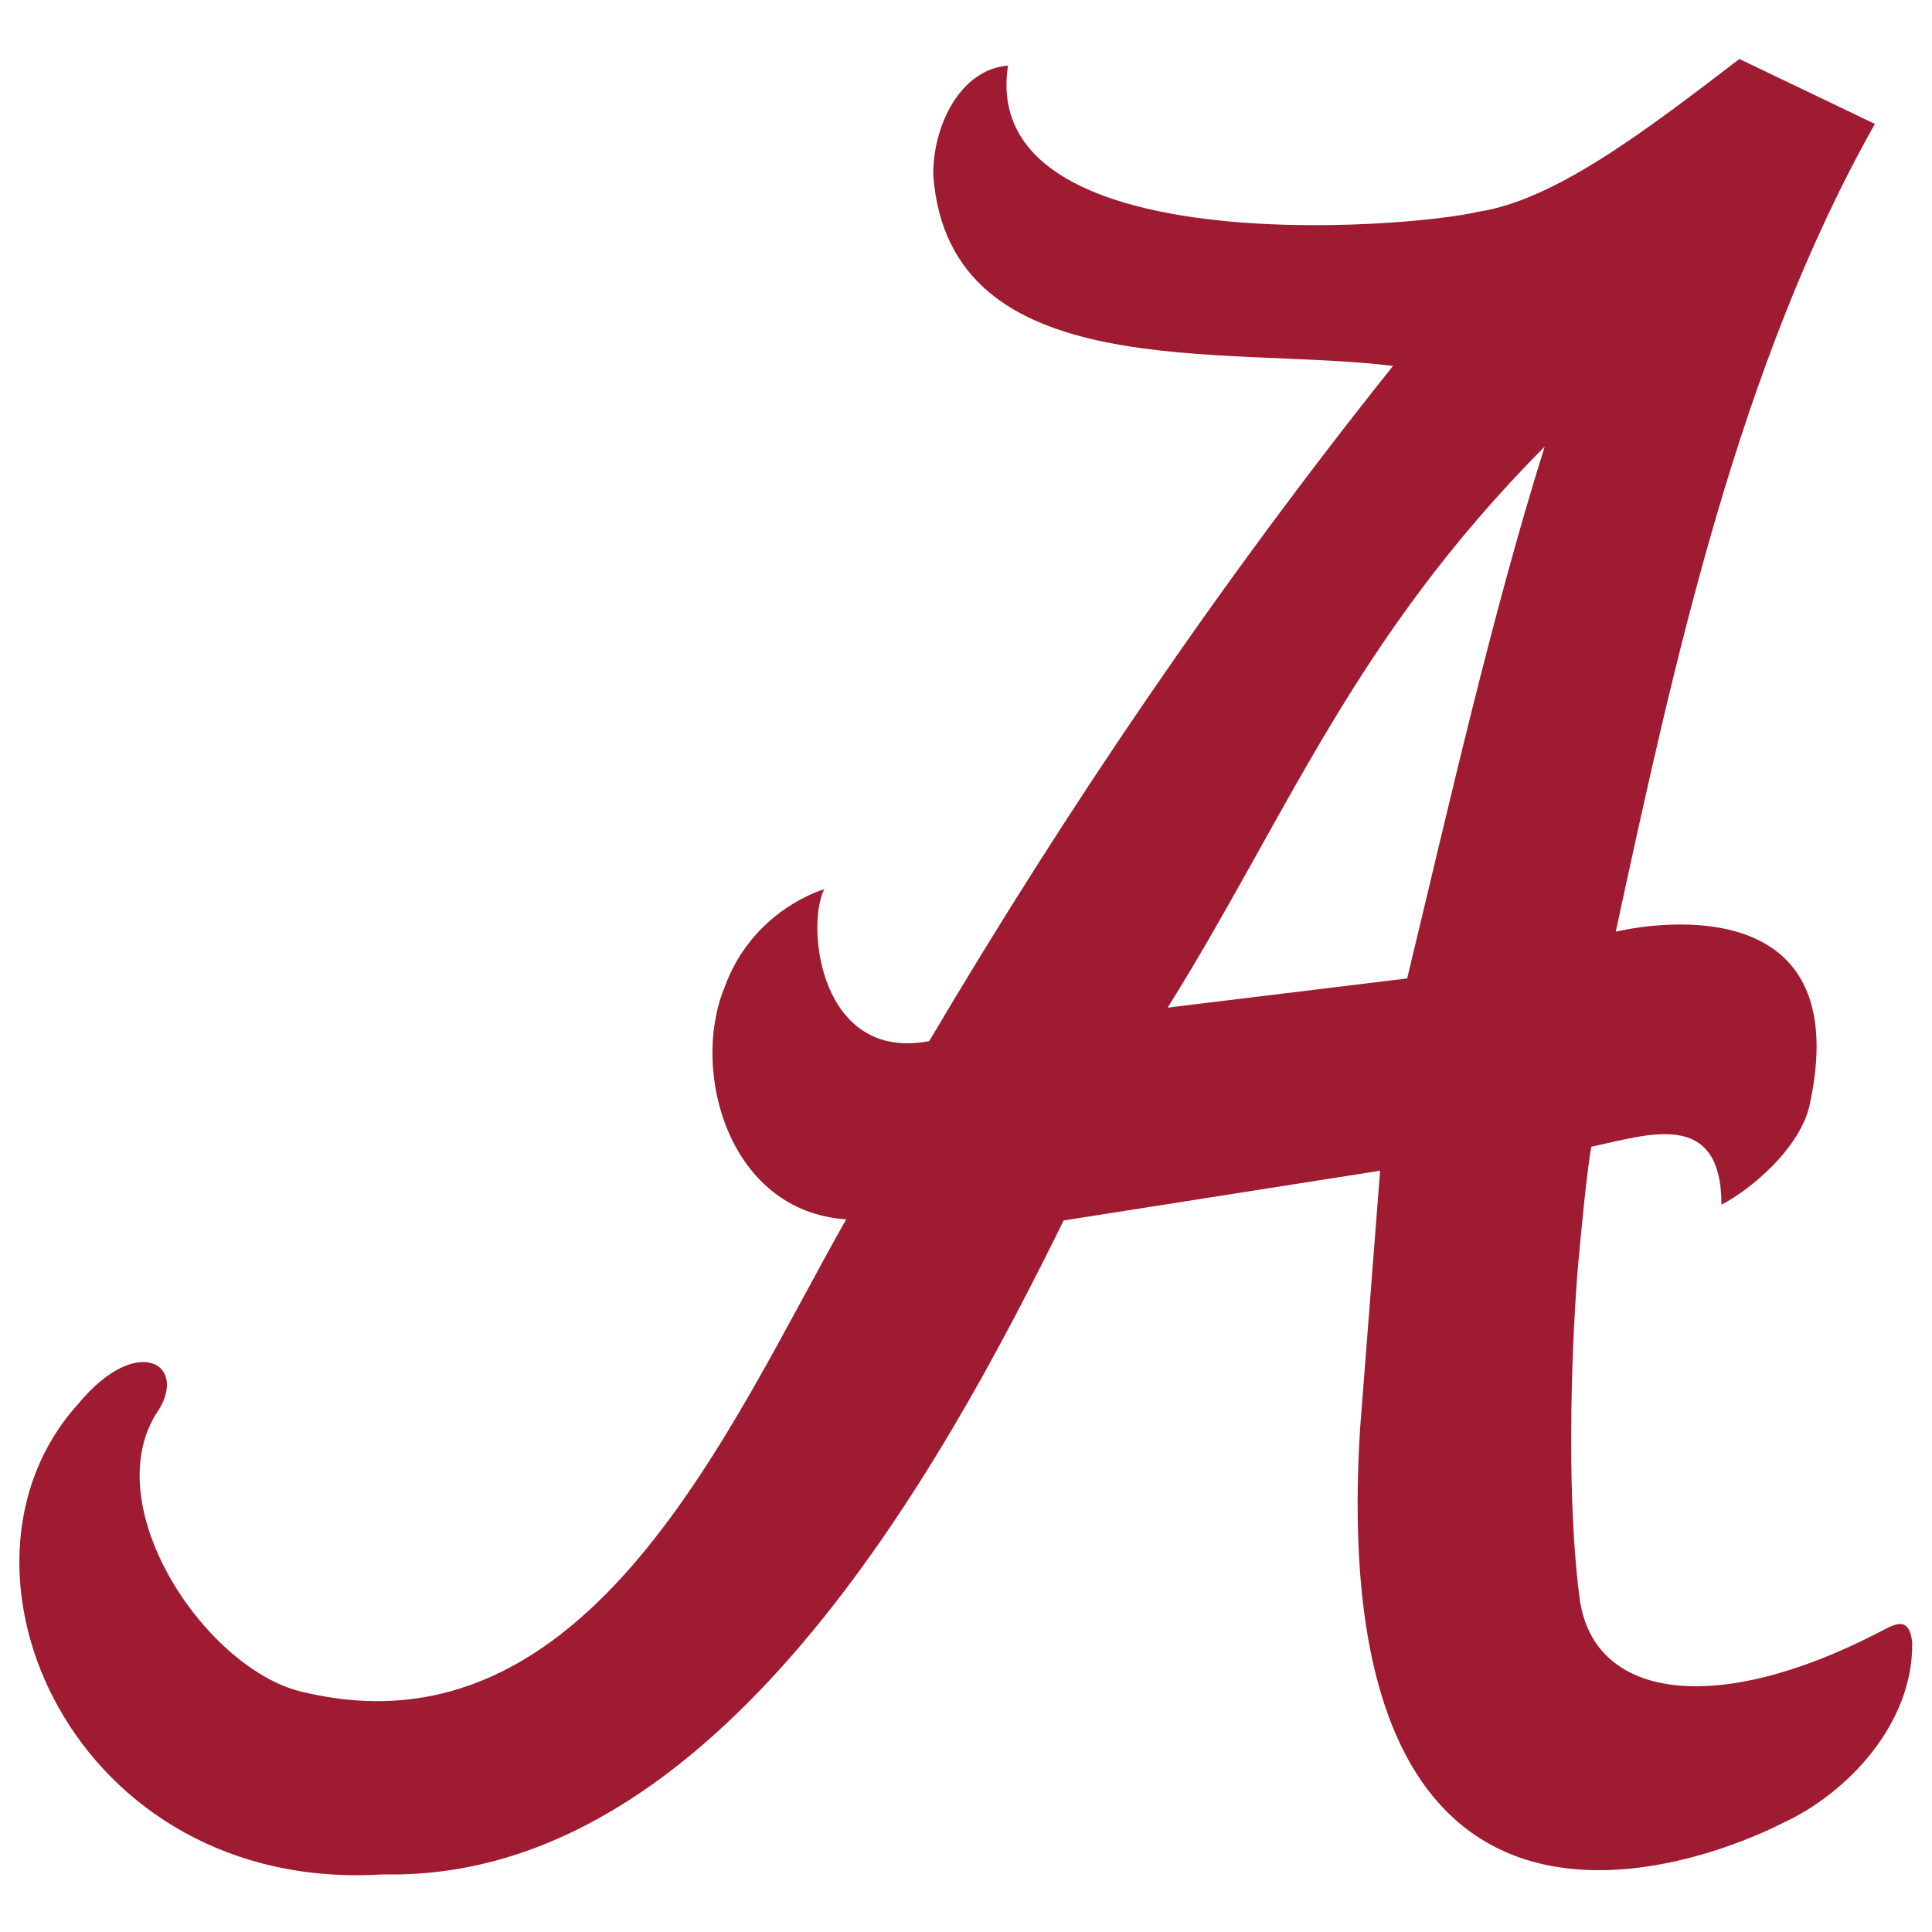<?xml version="1.0" encoding="UTF-8" standalone="no"?>
<svg
   width="250"
   height="250"
   viewBox="0 0 250 250"
   version="1.1"
   id="svg30228"
   xmlns="http://www.w3.org/2000/svg"
   xmlns:svg="http://www.w3.org/2000/svg">
  <defs
     id="defs30232" />
  <g
     transform="matrix(1.333,0,0,-1.333,3.09,752.533)"
     id="g30226">
    <path
       d="m 134.28,469.56 -23.248,-2.833 c 11.584,18.532 17.921,35.668 36.597,54.46 -5.149,-16.416 -9.343,-35.039 -13.349,-51.628 m 45.723,-63.513 c -15.829,-8.172 -27.726,-6.46 -28.991,3.406 -1.427,11.037 -0.641,26.564 -0.12,32.485 0.194,2.169 0.85,9.173 1.268,11.288 5.407,1.127 12.63,3.768 12.63,-5.628 2.731,1.392 7.742,5.501 8.601,9.864 4.768,22.549 -18.864,16.635 -18.864,16.635 5.764,26.638 11.961,55.007 25.158,78.416 l -13.155,6.303 c -8.903,-6.815 -17.871,-13.715 -25.352,-14.831 -6.829,-1.648 -48.581,-4.925 -45.645,14.188 -4.665,-0.373 -7.287,-5.861 -7.26,-10.597 1.507,-20.625 28.313,-16.536 44.635,-18.555 -16.845,-21.09 -31.648,-42.93 -45.025,-65.544 -10.602,-2.028 -11.998,11.123 -10.194,14.743 0,0 -6.995,-1.964 -9.707,-9.622 -3.275,-8.048 0.433,-21.662 11.844,-22.423 -11.295,-19.871 -24.84,-52.43 -52.554,-45.924 -9.274,1.913 -20.102,17.615 -14.497,26.954 3.439,4.782 -1.659,8.136 -7.509,1.044 -14.381,-15.87 -0.507,-47.567 29.622,-45.661 32.395,-0.703 54.253,39.558 66.048,63.479 l 30.717,4.828 -1.943,-25.064 c -3.874,-62.331 40.989,-38.272 40.989,-38.272 6.237,2.83 12.768,9.654 12.607,17.606 -0.336,2.678 -1.818,1.639 -3.305,0.88"
       fill="#9E1B32"
       id="path30224" />
  </g>
</svg>
